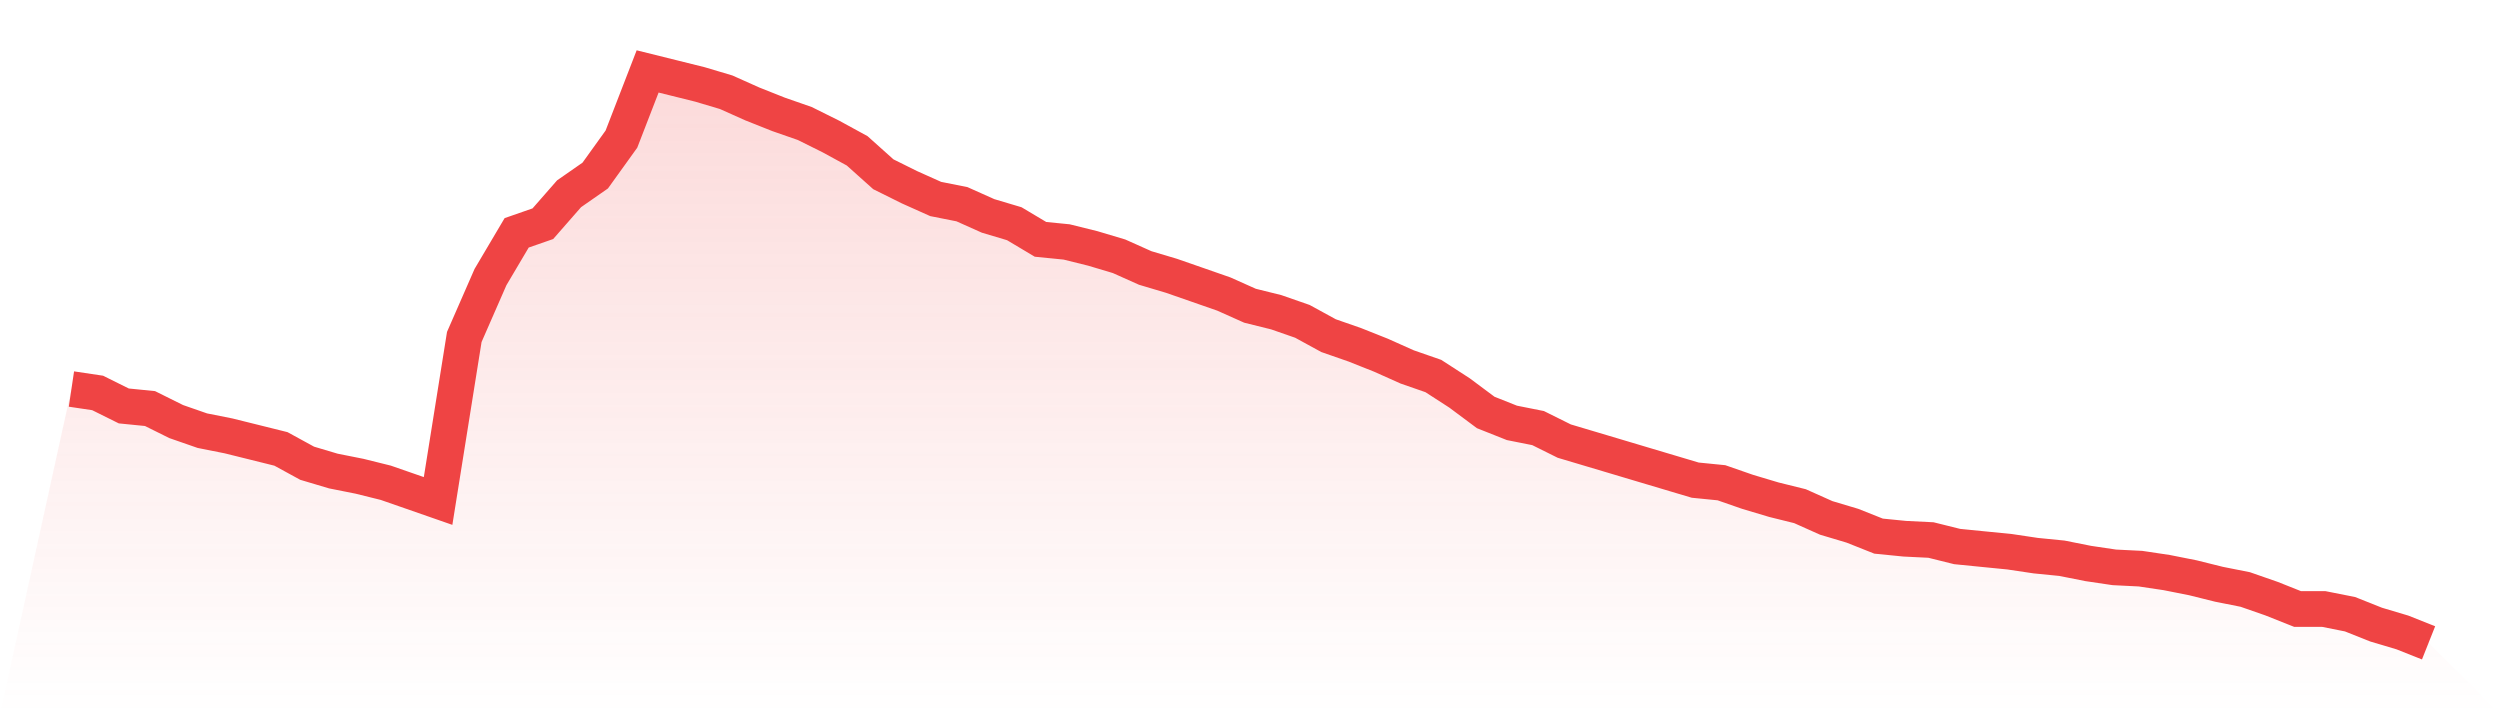 <svg viewBox="0 0 140 40" xmlns="http://www.w3.org/2000/svg">
<defs>
<linearGradient id="gradient" x1="0" x2="0" y1="0" y2="1">
<stop offset="0%" stop-color="#ef4444" stop-opacity="0.2"/>
<stop offset="100%" stop-color="#ef4444" stop-opacity="0"/>
</linearGradient>
</defs>
<path d="M4,21.786 L4,21.786 L5.467,22.005 L6.933,22.733 L8.4,22.879 L9.867,23.608 L11.333,24.118 L12.8,24.41 L14.267,24.774 L15.733,25.139 L17.2,25.941 L18.667,26.378 L20.133,26.67 L21.6,27.034 L23.067,27.544 L24.533,28.055 L26,18.87 L27.467,15.517 L28.933,13.039 L30.4,12.528 L31.867,10.852 L33.333,9.831 L34.8,7.79 L36.267,4 L37.733,4.364 L39.2,4.729 L40.667,5.166 L42.133,5.822 L43.6,6.405 L45.067,6.916 L46.533,7.645 L48,8.446 L49.467,9.759 L50.933,10.487 L52.4,11.144 L53.867,11.435 L55.333,12.091 L56.8,12.528 L58.267,13.403 L59.733,13.549 L61.2,13.913 L62.667,14.351 L64.133,15.007 L65.6,15.444 L67.067,15.954 L68.533,16.465 L70,17.121 L71.467,17.485 L72.933,17.995 L74.4,18.797 L75.867,19.308 L77.333,19.891 L78.8,20.547 L80.267,21.057 L81.733,22.005 L83.2,23.098 L84.667,23.681 L86.133,23.973 L87.6,24.702 L89.067,25.139 L90.533,25.576 L92,26.014 L93.467,26.451 L94.933,26.888 L96.4,27.034 L97.867,27.544 L99.333,27.982 L100.8,28.346 L102.267,29.002 L103.733,29.44 L105.2,30.023 L106.667,30.169 L108.133,30.241 L109.6,30.606 L111.067,30.752 L112.533,30.897 L114,31.116 L115.467,31.262 L116.933,31.554 L118.4,31.772 L119.867,31.845 L121.333,32.064 L122.8,32.355 L124.267,32.72 L125.733,33.011 L127.2,33.522 L128.667,34.105 L130.133,34.105 L131.6,34.396 L133.067,34.98 L134.533,35.417 L136,36 L140,40 L0,40 z" fill="url(#gradient)"/>
<path d="M4,21.786 L4,21.786 L5.467,22.005 L6.933,22.733 L8.4,22.879 L9.867,23.608 L11.333,24.118 L12.8,24.41 L14.267,24.774 L15.733,25.139 L17.2,25.941 L18.667,26.378 L20.133,26.67 L21.6,27.034 L23.067,27.544 L24.533,28.055 L26,18.87 L27.467,15.517 L28.933,13.039 L30.4,12.528 L31.867,10.852 L33.333,9.831 L34.8,7.79 L36.267,4 L37.733,4.364 L39.2,4.729 L40.667,5.166 L42.133,5.822 L43.6,6.405 L45.067,6.916 L46.533,7.645 L48,8.446 L49.467,9.759 L50.933,10.487 L52.4,11.144 L53.867,11.435 L55.333,12.091 L56.8,12.528 L58.267,13.403 L59.733,13.549 L61.2,13.913 L62.667,14.351 L64.133,15.007 L65.6,15.444 L67.067,15.954 L68.533,16.465 L70,17.121 L71.467,17.485 L72.933,17.995 L74.4,18.797 L75.867,19.308 L77.333,19.891 L78.8,20.547 L80.267,21.057 L81.733,22.005 L83.2,23.098 L84.667,23.681 L86.133,23.973 L87.6,24.702 L89.067,25.139 L90.533,25.576 L92,26.014 L93.467,26.451 L94.933,26.888 L96.4,27.034 L97.867,27.544 L99.333,27.982 L100.8,28.346 L102.267,29.002 L103.733,29.44 L105.2,30.023 L106.667,30.169 L108.133,30.241 L109.6,30.606 L111.067,30.752 L112.533,30.897 L114,31.116 L115.467,31.262 L116.933,31.554 L118.4,31.772 L119.867,31.845 L121.333,32.064 L122.8,32.355 L124.267,32.72 L125.733,33.011 L127.2,33.522 L128.667,34.105 L130.133,34.105 L131.6,34.396 L133.067,34.98 L134.533,35.417 L136,36" fill="none" stroke="#ef4444" stroke-width="2"/>
</svg>